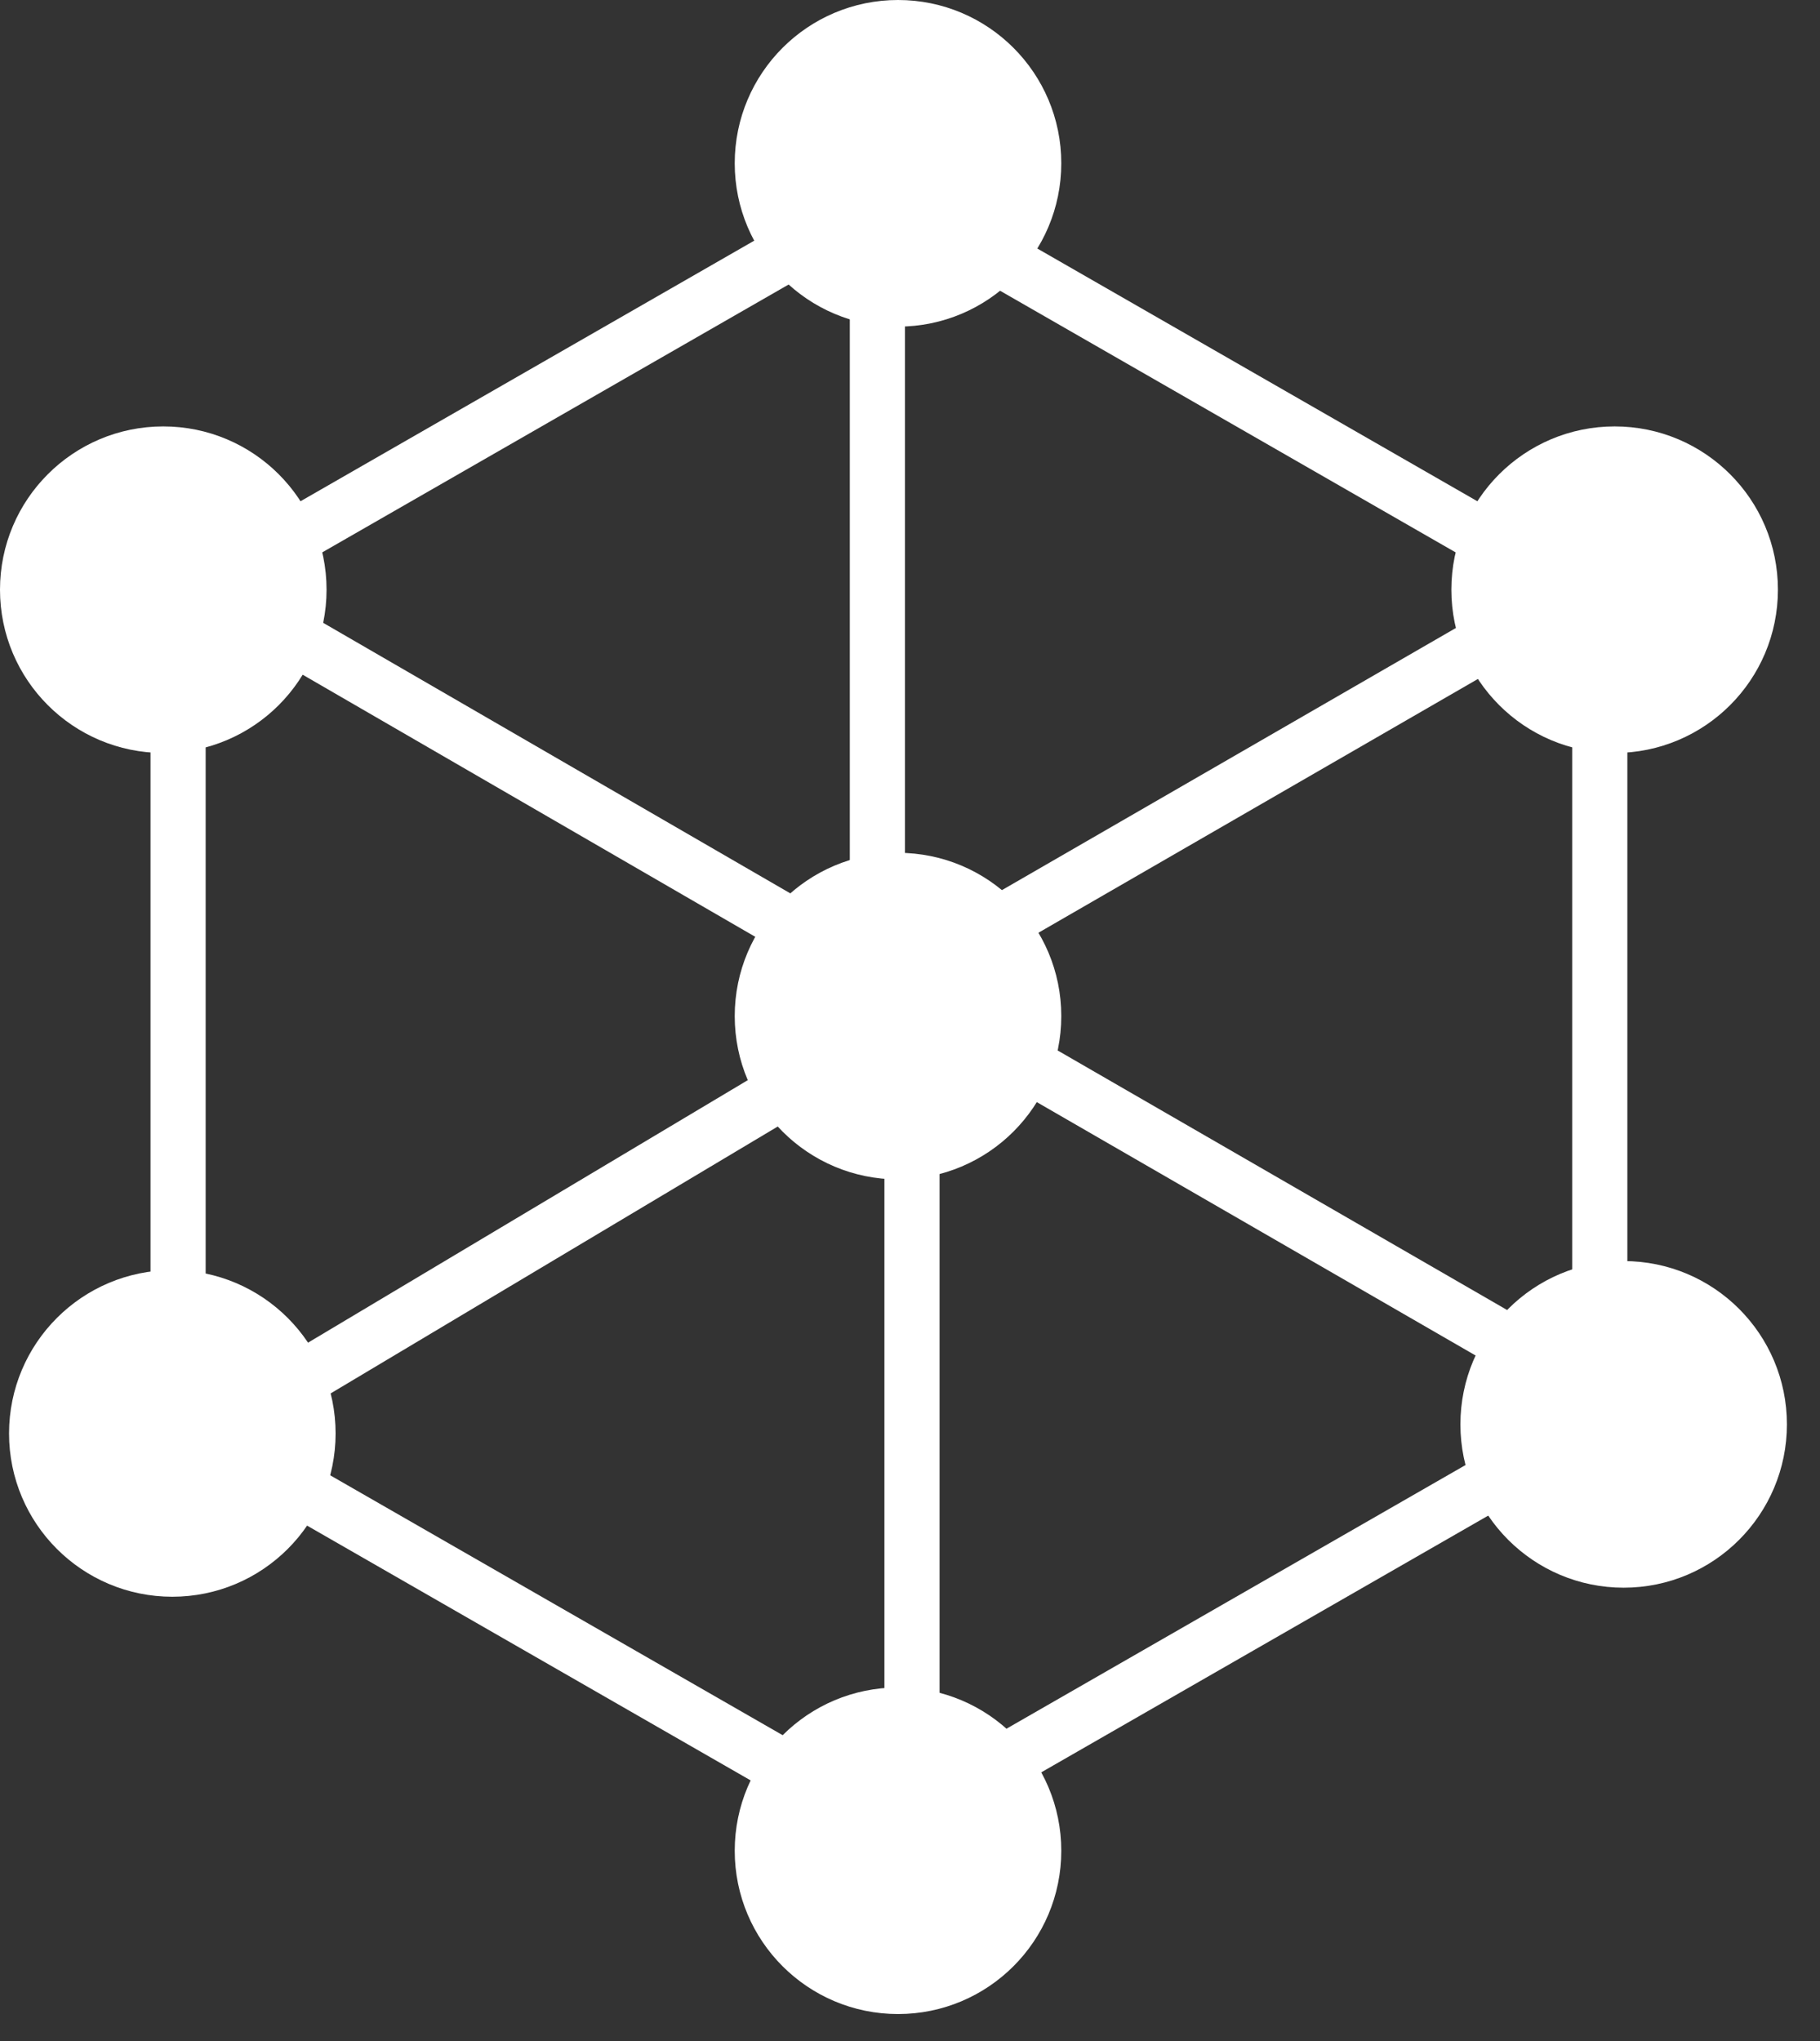 <svg width="33" height="37" viewBox="0 0 33 37" fill="none" xmlns="http://www.w3.org/2000/svg">
<rect x="0" y="0" width="33" height="37" fill="#333333" stroke="none"/>
<path d="M3.229 10.938L16.118 3.537L29.007 10.938V25.737L16.118 33.139L3.229 25.737V10.938Z" stroke="white"/>
<path d="M18.743 2.96C18.743 4.319 17.642 5.421 16.283 5.421C14.924 5.421 13.822 4.319 13.822 2.96C13.822 1.602 14.924 0.5 16.283 0.5C17.642 0.5 18.743 1.602 18.743 2.96Z" fill="white" stroke="white"/>
<path d="M31.737 10.69C31.737 12.049 30.636 13.15 29.277 13.15C27.918 13.15 26.816 12.049 26.816 10.69C26.816 9.331 27.918 8.23 29.277 8.23C30.636 8.23 31.737 9.331 31.737 10.69Z" fill="white" stroke="white"/>
<path d="M31.9 25.821C31.9 27.18 30.799 28.282 29.44 28.282C28.081 28.282 26.98 27.18 26.98 25.821C26.98 24.462 28.081 23.361 29.44 23.361C30.799 23.361 31.9 24.462 31.9 25.821Z" fill="white" stroke="white"/>
<path d="M18.743 33.551C18.743 34.91 17.642 36.011 16.283 36.011C14.924 36.011 13.822 34.91 13.822 33.551C13.822 32.192 14.924 31.091 16.283 31.091C17.642 31.091 18.743 32.192 18.743 33.551Z" fill="white" stroke="white"/>
<path d="M5.585 25.986C5.585 27.345 4.483 28.446 3.124 28.446C1.766 28.446 0.664 27.345 0.664 25.986C0.664 24.627 1.766 23.525 3.124 23.525C4.483 23.525 5.585 24.627 5.585 25.986Z" fill="white" stroke="white"/>
<path d="M5.421 10.69C5.421 12.049 4.319 13.15 2.96 13.15C1.602 13.15 0.5 12.049 0.5 10.69C0.5 9.331 1.602 8.23 2.96 8.23C4.319 8.23 5.421 9.331 5.421 10.69Z" fill="white" stroke="white"/>
<line x1="5.349" y1="11.573" x2="14.154" y2="16.671" stroke="white"/>
<line x1="15.909" y1="15.694" x2="15.909" y2="5.52" stroke="white"/>
<line x1="18.13" y1="16.735" x2="26.941" y2="11.648" stroke="white"/>
<line x1="18.463" y1="19.208" x2="27.274" y2="24.295" stroke="white"/>
<line x1="16.536" y1="20.885" x2="16.536" y2="31.059" stroke="white"/>
<line x1="14.208" y1="19.776" x2="5.472" y2="24.99" stroke="white"/>
<path d="M18.743 18.42C18.743 19.779 17.642 20.88 16.283 20.88C14.924 20.88 13.822 19.779 13.822 18.42C13.822 17.061 14.924 15.96 16.283 15.96C17.642 15.96 18.743 17.061 18.743 18.42Z" fill="white" stroke="white"/>
</svg>
